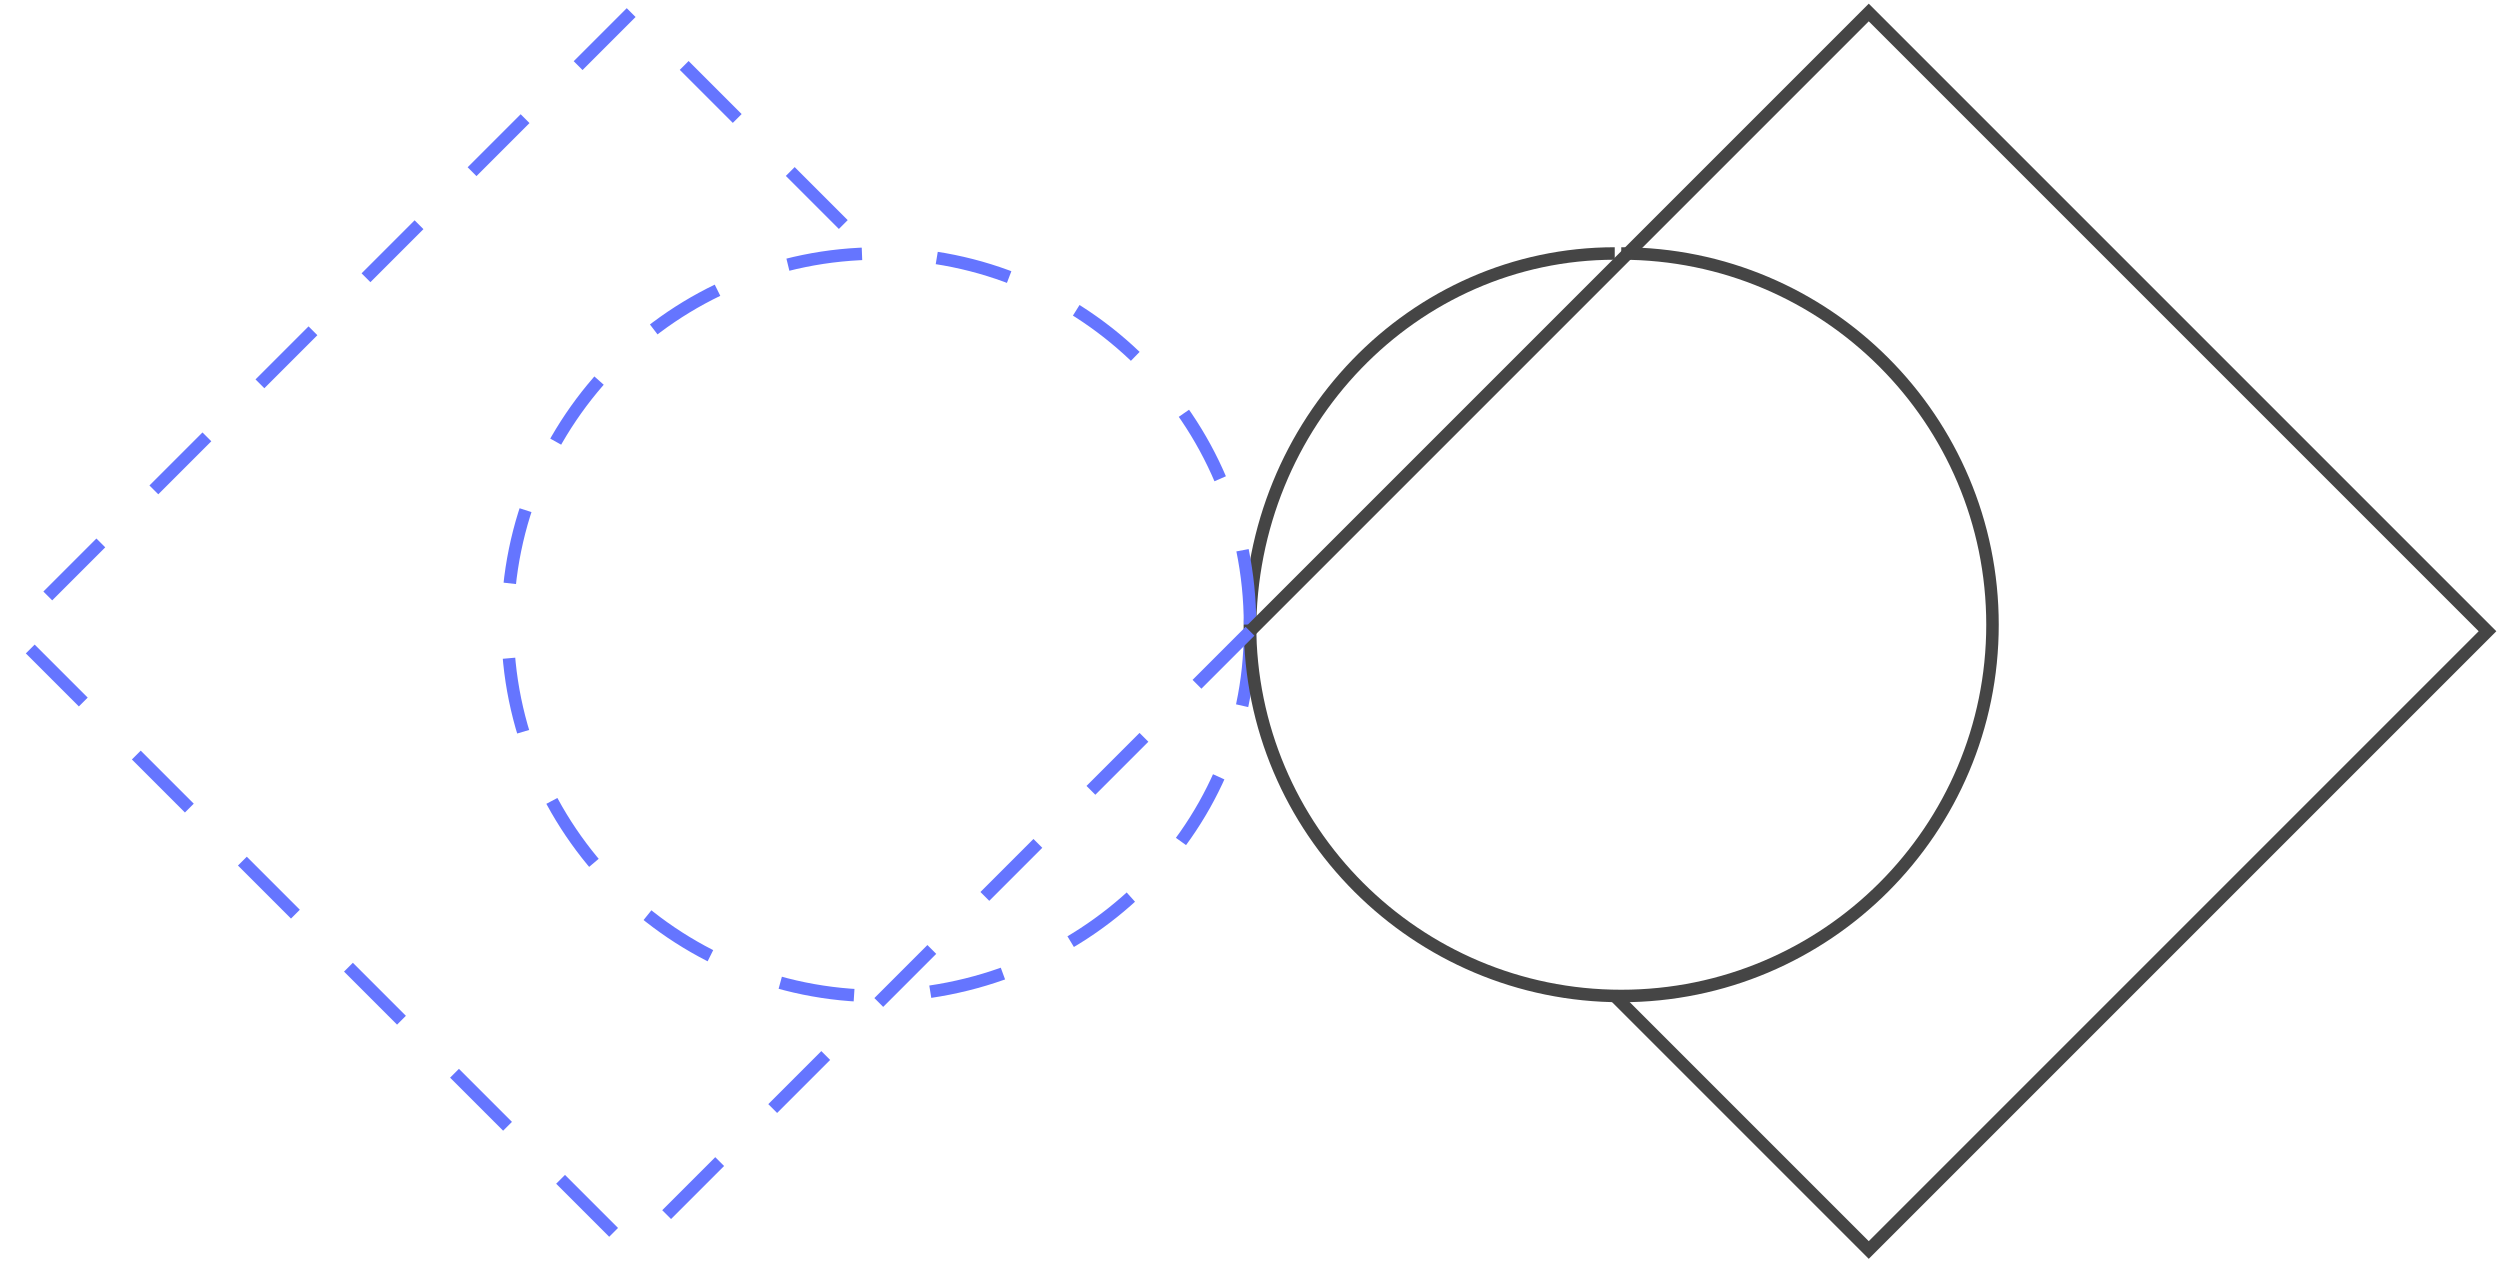 <svg width="200" height="101" viewBox="0 0 200 101" fill="none" xmlns="http://www.w3.org/2000/svg">
<path d="M100 50.5C100 33.81 113.064 20.279 129.179 20.279" stroke="#454545"/>
<path d="M100 49.979C100 33.576 86.703 20.279 70.3 20.279C53.897 20.279 40.6 33.576 40.6 49.979C40.6 66.382 53.897 79.679 70.3 79.679" stroke="#6575FF" stroke-dasharray="6 6"/>
<path d="M100 50.501C100 66.616 86.47 79.679 69.779 79.679" stroke="#6575FF" stroke-dasharray="6 6"/>
<path d="M100 49.979C100 66.382 113.297 79.679 129.7 79.679C146.102 79.679 159.4 66.382 159.4 49.979C159.4 33.576 146.102 20.279 129.7 20.279" stroke="#454545"/>
<path d="M100 50.5L149.5 1L199 50.5L149.5 100L129.179 79.679" stroke="#454545"/>
<path d="M100 50.5L50.5 100L1 50.5L50.5 1L69.779 20.279" stroke="#6575FF" stroke-dasharray="6 6"/>
</svg>
